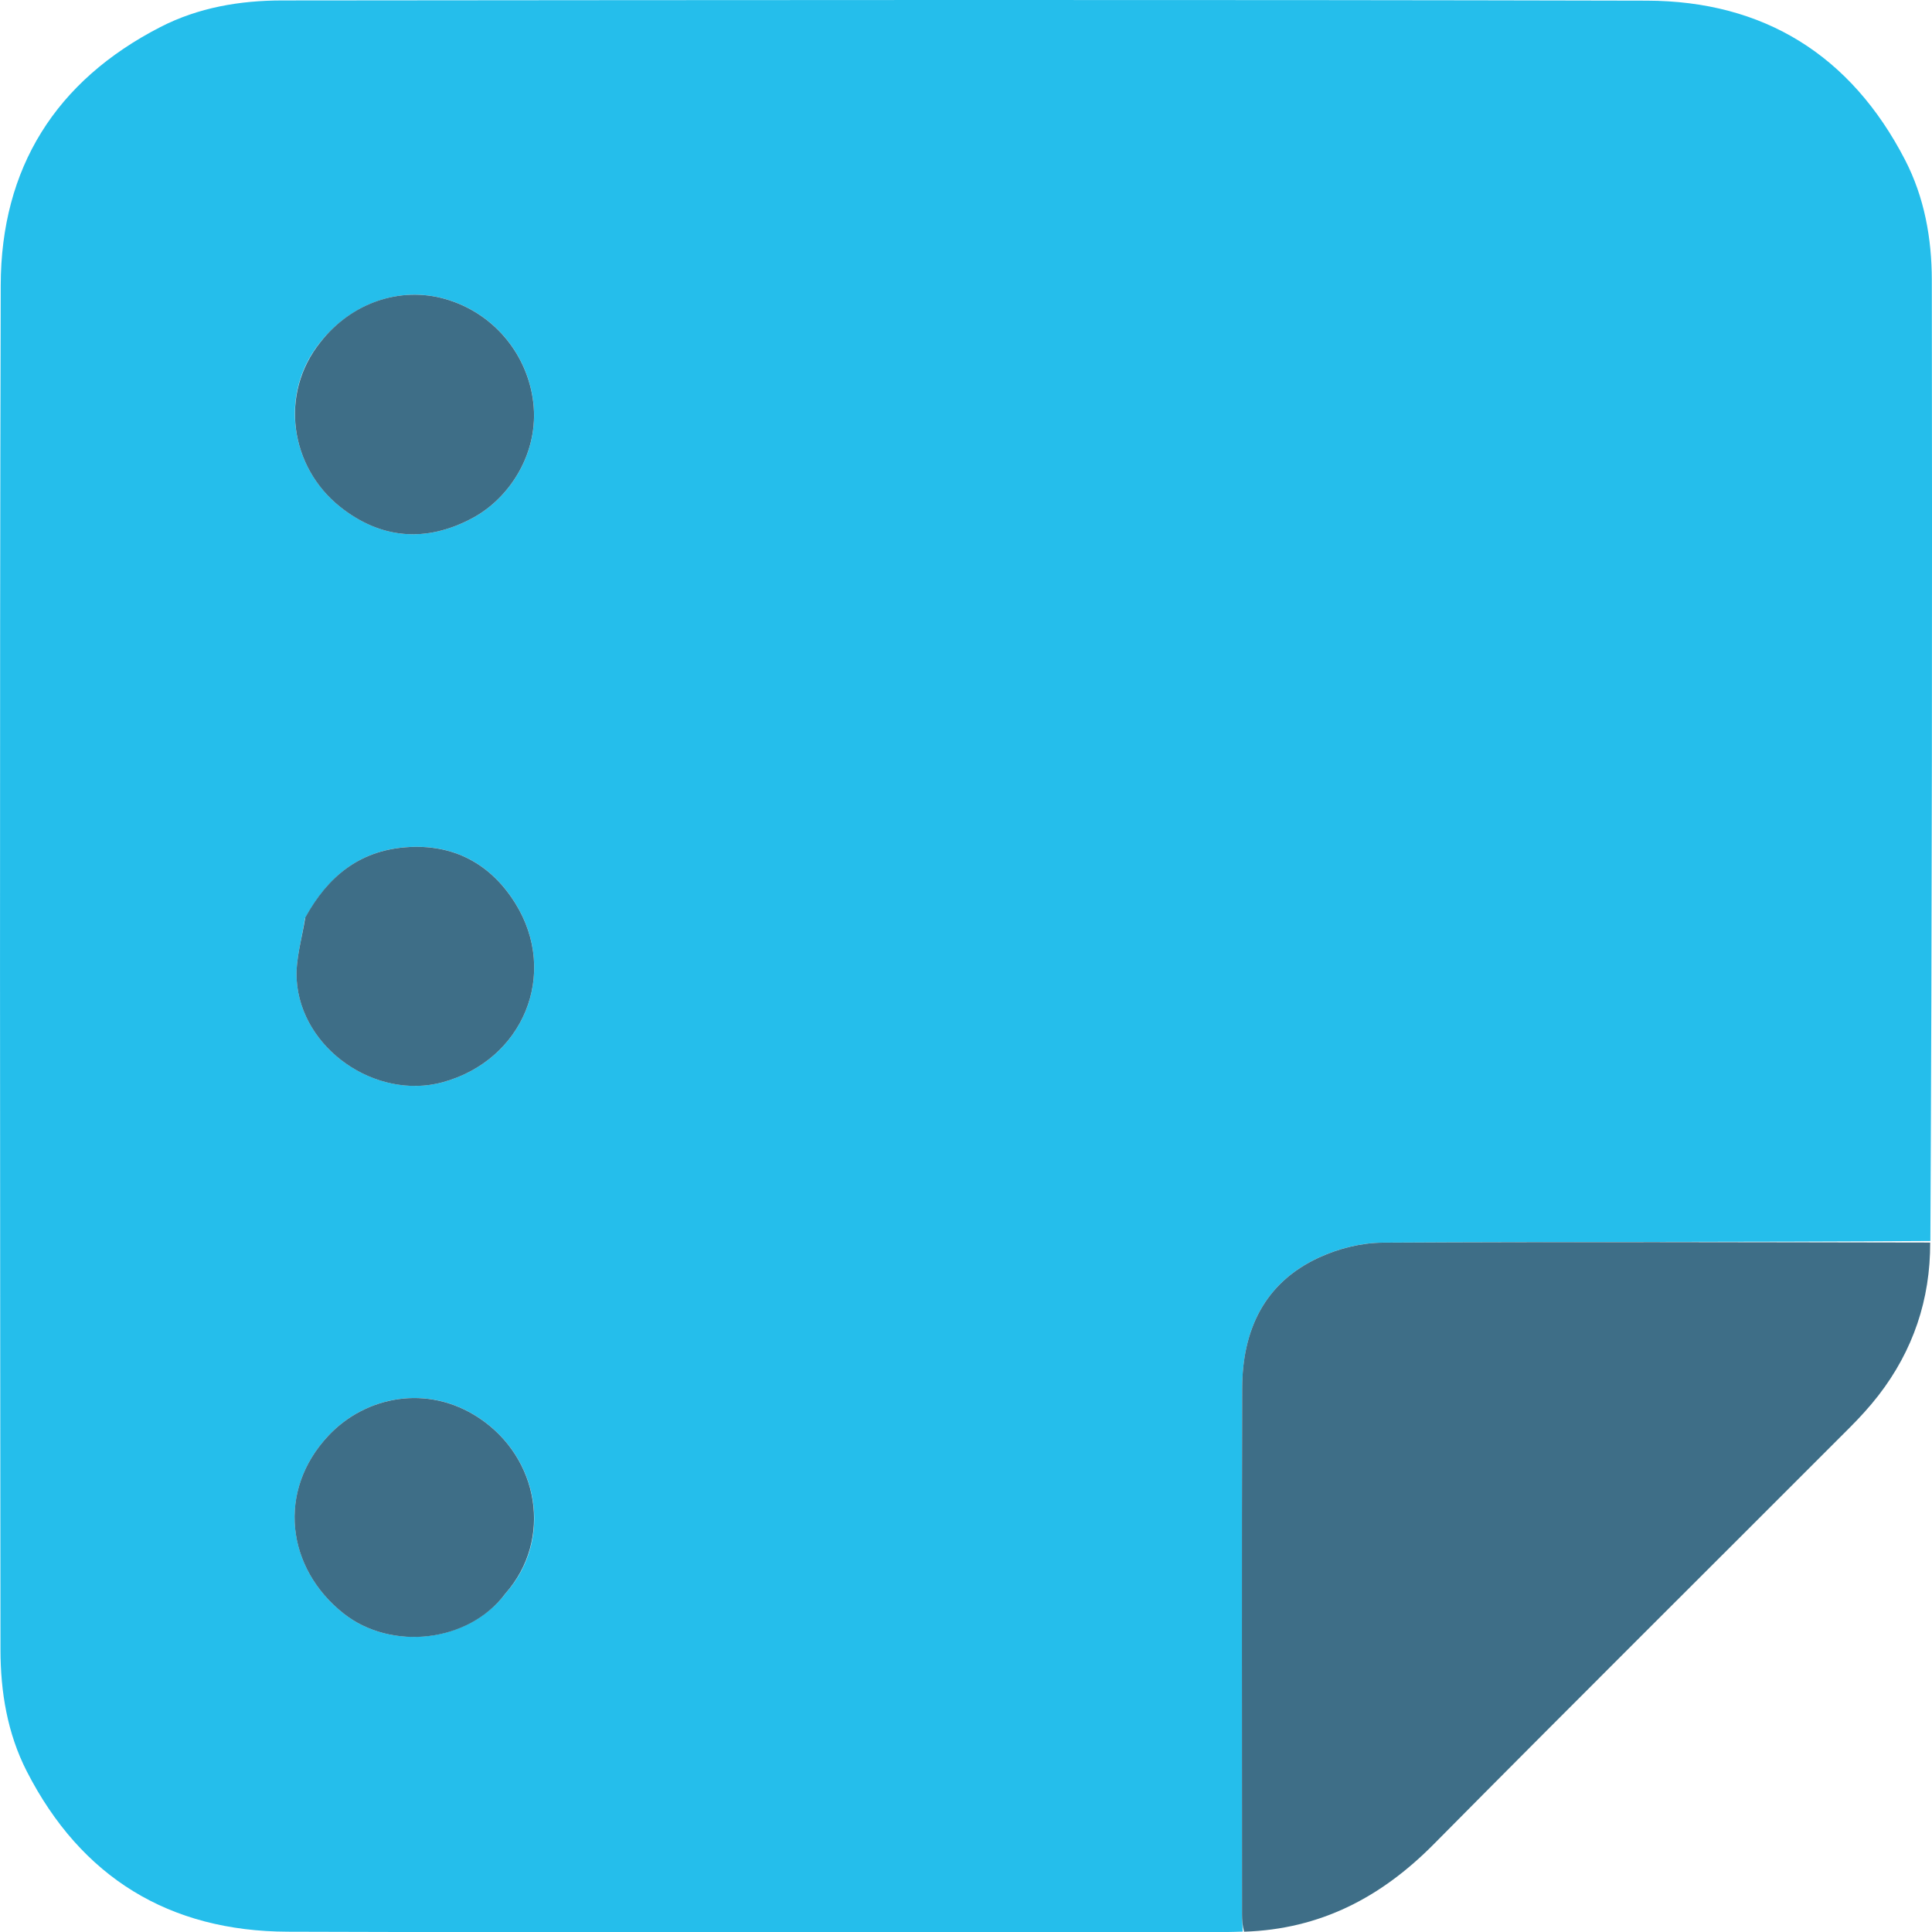 <?xml version="1.0" encoding="UTF-8" standalone="no"?>
<!-- Created with Inkscape (http://www.inkscape.org/) -->

<svg
   width="162.152mm"
   height="162.176mm"
   viewBox="0 0 162.152 162.176"
   version="1.1"
   id="svg1"
   xml:space="preserve"
   inkscape:version="1.4 (e7c3feb1, 2024-10-09)"
   sodipodi:docname="allaw-icon-note.svg"
   xmlns:inkscape="http://www.inkscape.org/namespaces/inkscape"
   xmlns:sodipodi="http://sodipodi.sourceforge.net/DTD/sodipodi-0.dtd"
   xmlns="http://www.w3.org/2000/svg"
   xmlns:svg="http://www.w3.org/2000/svg"><sodipodi:namedview
     id="namedview1"
     pagecolor="#ffffff"
     bordercolor="#000000"
     borderopacity="0.25"
     inkscape:showpageshadow="2"
     inkscape:pageopacity="0.0"
     inkscape:pagecheckerboard="0"
     inkscape:deskcolor="#d1d1d1"
     inkscape:document-units="mm"
     inkscape:zoom="0.63559753"
     inkscape:cx="342.98434"
     inkscape:cy="340.62436"
     inkscape:window-width="2400"
     inkscape:window-height="1186"
     inkscape:window-x="232"
     inkscape:window-y="112"
     inkscape:window-maximized="0"
     inkscape:current-layer="layer1" /><defs
     id="defs1" /><g
     inkscape:label="Layer 1"
     inkscape:groupmode="layer"
     id="layer1"
     transform="translate(-2215.72,-719.222)"><path
       fill="#a5a9b5"
       opacity="1"
       stroke="none"
       d="m 2320.021,881.34 c -0.484,0.013 -0.969,0.038 -1.453,0.038 -26.231,0.002 -52.463,0.058 -78.694,-0.028 -9.935,-0.033 -17.334,-4.54 -21.9,-13.448 -1.636,-3.192 -2.211,-6.681 -2.214,-10.217 -0.032,-38.179 -0.078,-76.357 0.02,-114.536 0.025,-9.821 4.6,-17.135 13.402,-21.658 3.192,-1.64 6.678,-2.228 10.213,-2.231 38.179,-0.033 76.357,-0.075 114.536,0.017 9.821,0.024 17.139,4.576 21.68,13.367 1.627,3.149 2.239,6.589 2.245,10.077 0.04,26.848 0.015,53.697 -0.121,80.657 -15.416,0.103 -30.701,0.052 -45.984,0.138 -1.779,0.01 -3.682,0.492 -5.305,1.238 -4.628,2.126 -6.456,6.116 -6.469,10.997 -0.04,14.712 -0.015,29.424 -0.012,44.136 10e-5,0.483 0.038,0.967 0.058,1.45 m -78.718,-85.013 c -0.246,1.708 -0.787,3.434 -0.684,5.121 0.353,5.801 6.632,10.131 12.24,8.611 6.758,-1.832 9.8,-9.1 6.107,-15.026 -2.057,-3.3 -5.183,-5.018 -9.219,-4.698 -3.918,0.311 -6.535,2.493 -8.444,5.993 m 1.226,-48.296 c -3.393,4.269 -2.453,10.394 1.742,13.731 3.34,2.658 7.157,3.084 11.157,0.914 3.126,-1.696 5.543,-5.513 5.052,-9.671 -0.481,-4.07 -3.339,-7.526 -7.389,-8.686 -3.803,-1.089 -7.903,0.317 -10.561,3.713 m 15.692,104.835 c 3.902,-4.427 2.768,-11.291 -2.322,-14.652 -4.314,-2.849 -9.5,-1.813 -12.609,1.496 -4.353,4.633 -3.535,11.125 1.255,14.922 4.015,3.183 10.542,2.459 13.675,-1.766 z"
       id="path2"
       style="fill:#25beeb;fill-opacity:1;stroke-width:0.265" /><path
       fill="#1e2945"
       opacity="1"
       stroke="none"
       d="m 2320.133,881.349 c -0.132,-0.492 -0.17,-0.976 -0.17,-1.459 0,-14.712 -0.028,-29.424 0.012,-44.136 0.013,-4.881 1.841,-8.871 6.469,-10.997 1.624,-0.746 3.527,-1.228 5.305,-1.238 15.284,-0.086 30.568,-0.035 45.971,-0.011 0.017,4.771 -1.43,9.066 -4.345,12.834 -0.751,0.97 -1.591,1.88 -2.459,2.749 -11.62,11.638 -23.29,23.226 -34.861,34.912 -4.401,4.444 -9.5,7.14 -15.923,7.346 z"
       id="path3"
       style="fill:#3e6e87;fill-opacity:1;stroke-width:0.265" /><path
       fill="#1f2a46"
       opacity="1"
       stroke="none"
       d="m 2241.339,796.232 c 1.873,-3.405 4.49,-5.587 8.408,-5.898 4.036,-0.32 7.162,1.398 9.219,4.698 3.693,5.926 0.651,13.194 -6.107,15.026 -5.609,1.521 -11.887,-2.81 -12.24,-8.611 -0.103,-1.687 0.438,-3.413 0.72,-5.216 z"
       id="path4"
       style="fill:#3e6e87;fill-opacity:1;stroke-width:0.265" /><path
       fill="#1f2a46"
       opacity="1"
       stroke="none"
       d="m 2242.595,747.963 c 2.591,-3.328 6.691,-4.734 10.494,-3.645 4.05,1.16 6.908,4.616 7.389,8.686 0.492,4.158 -1.925,7.975 -5.052,9.671 -4.001,2.17 -7.817,1.744 -11.157,-0.914 -4.194,-3.337 -5.135,-9.462 -1.674,-13.799 z"
       id="path5"
       style="fill:#3e6e87;fill-opacity:1;stroke-width:0.265" /><path
       fill="#1f2a46"
       opacity="1"
       stroke="none"
       d="m 2258.159,852.939 c -3.073,4.152 -9.599,4.876 -13.614,1.693 -4.79,-3.797 -5.609,-10.29 -1.255,-14.922 3.109,-3.308 8.295,-4.344 12.609,-1.496 5.09,3.361 6.223,10.225 2.26,14.725 z"
       id="path6"
       style="fill:#3e6e87;fill-opacity:1;stroke-width:0.265" /></g></svg>
